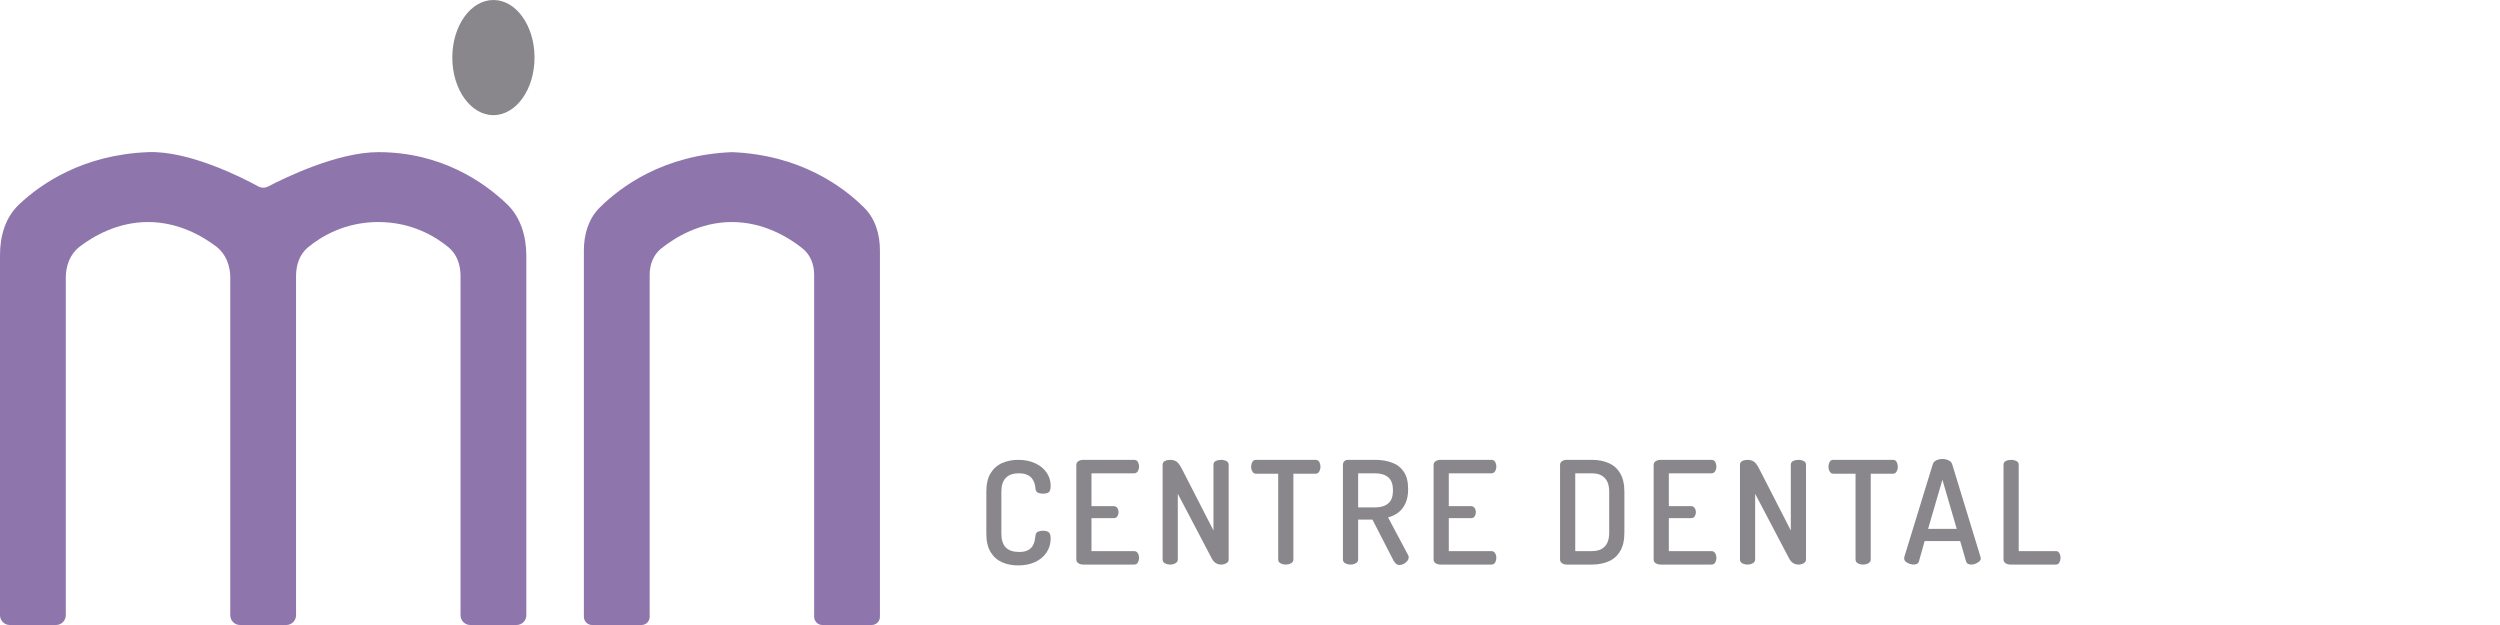 <svg width="256" height="64" viewBox="0 0 256 64" fill="none" xmlns="http://www.w3.org/2000/svg">
<path d="M23.579 63V28.427C23.579 27.203 23.137 26.007 22.164 25.263C20.72 24.161 18.256 22.737 15.158 22.737C12.06 22.737 9.596 24.161 8.152 25.263C7.179 26.007 6.737 27.203 6.737 28.427V63C6.737 63.552 6.289 64 5.737 64H1C0.448 64 0 63.552 0 63V26.111C0 24.183 0.543 22.269 1.943 20.944C4.205 18.804 8.503 15.845 15.158 15.579C19.352 15.411 24.796 18.186 26.45 19.089C26.761 19.259 27.136 19.264 27.45 19.099C29.11 18.234 34.544 15.579 38.737 15.579C45.177 15.579 49.565 18.657 51.901 20.89C53.328 22.255 53.895 24.212 53.895 26.186V63C53.895 63.552 53.447 64 52.895 64H48.158C47.606 64 47.158 63.552 47.158 63V28.242C47.158 27.13 46.793 26.034 45.935 25.326C44.591 24.216 42.157 22.737 38.737 22.737C35.317 22.737 32.883 24.216 31.538 25.326C30.681 26.034 30.316 27.13 30.316 28.242V63C30.316 63.552 29.868 64 29.316 64H26.947H24.579C24.027 64 23.579 63.552 23.579 63Z" fill="#8E75AC"/>
<path d="M66.526 63.158V28.127C66.526 27.096 66.9 26.092 67.705 25.448C69.107 24.328 71.674 22.737 74.947 22.737C78.221 22.737 80.788 24.328 82.189 25.448C82.995 26.092 83.368 27.096 83.368 28.127V63.158C83.368 63.623 83.745 64 84.21 64H89.263C89.728 64 90.105 63.623 90.105 63.158V25.645C90.105 24.022 89.647 22.416 88.497 21.27C86.339 19.117 81.946 15.859 74.947 15.579C67.948 15.859 63.556 19.117 61.397 21.27C60.248 22.416 59.789 24.022 59.789 25.645V63.158C59.789 63.623 60.166 64 60.632 64H65.684C66.149 64 66.526 63.623 66.526 63.158Z" fill="#8E75AC"/>
<ellipse cx="50.526" cy="5.895" rx="4.211" ry="5.895" fill="#89878B"/>
<path d="M205.85 57.812C205.684 57.812 205.528 57.768 205.381 57.68C205.234 57.592 205.161 57.465 205.161 57.299V47.587C205.161 47.411 205.239 47.283 205.396 47.205C205.562 47.127 205.743 47.088 205.939 47.088C206.134 47.088 206.31 47.127 206.467 47.205C206.633 47.283 206.716 47.411 206.716 47.587V56.433H210.531C210.687 56.433 210.804 56.507 210.883 56.653C210.961 56.79 211 56.947 211 57.123C211 57.289 210.961 57.446 210.883 57.592C210.804 57.739 210.687 57.812 210.531 57.812H205.85Z" fill="#89878B"/>
<path d="M195.954 57.812C195.817 57.812 195.671 57.783 195.514 57.724C195.358 57.666 195.23 57.592 195.133 57.504C195.035 57.407 194.986 57.294 194.986 57.167C194.986 57.138 194.991 57.094 195.001 57.035L197.92 47.528C197.979 47.352 198.101 47.22 198.287 47.132C198.483 47.044 198.688 47 198.903 47C199.128 47 199.333 47.044 199.519 47.132C199.715 47.22 199.842 47.352 199.901 47.528L202.806 57.035C202.825 57.094 202.835 57.138 202.835 57.167C202.835 57.284 202.781 57.392 202.674 57.49C202.576 57.587 202.449 57.666 202.292 57.724C202.145 57.783 201.999 57.812 201.852 57.812C201.725 57.812 201.612 57.788 201.515 57.739C201.427 57.69 201.363 57.607 201.324 57.49L200.722 55.407H197.084L196.497 57.49C196.468 57.607 196.399 57.69 196.292 57.739C196.194 57.788 196.081 57.812 195.954 57.812ZM197.436 54.159H200.37L198.903 49.127L197.436 54.159Z" fill="#89878B"/>
<path d="M190.786 57.812C190.59 57.812 190.409 57.768 190.243 57.68C190.087 57.592 190.008 57.465 190.008 57.299V48.511H187.734C187.578 48.511 187.456 48.438 187.368 48.291C187.279 48.144 187.235 47.978 187.235 47.792C187.235 47.616 187.275 47.455 187.353 47.308C187.431 47.161 187.558 47.088 187.734 47.088H193.823C194.009 47.088 194.141 47.161 194.219 47.308C194.297 47.455 194.336 47.611 194.336 47.777C194.336 47.973 194.292 48.144 194.204 48.291C194.126 48.438 193.999 48.511 193.823 48.511H191.563V57.299C191.563 57.465 191.48 57.592 191.314 57.68C191.158 57.768 190.981 57.812 190.786 57.812Z" fill="#89878B"/>
<path d="M178.95 57.812C178.754 57.812 178.573 57.768 178.407 57.68C178.25 57.592 178.172 57.465 178.172 57.299V47.601C178.172 47.416 178.25 47.283 178.407 47.205C178.573 47.127 178.754 47.088 178.95 47.088C179.136 47.088 179.292 47.117 179.419 47.176C179.556 47.225 179.678 47.313 179.786 47.44C179.894 47.567 180.006 47.743 180.123 47.968L183.38 54.321V47.587C183.38 47.411 183.459 47.283 183.615 47.205C183.781 47.127 183.962 47.088 184.158 47.088C184.353 47.088 184.53 47.127 184.686 47.205C184.852 47.283 184.935 47.411 184.935 47.587V57.299C184.935 57.465 184.852 57.592 184.686 57.68C184.53 57.768 184.353 57.812 184.158 57.812C183.962 57.812 183.786 57.763 183.63 57.666C183.473 57.568 183.341 57.426 183.234 57.24L179.727 50.565V57.299C179.727 57.465 179.644 57.592 179.478 57.68C179.321 57.768 179.145 57.812 178.95 57.812Z" fill="#89878B"/>
<path d="M170.023 57.812C169.857 57.812 169.7 57.768 169.554 57.68C169.407 57.592 169.333 57.465 169.333 57.299V47.601C169.333 47.435 169.407 47.308 169.554 47.22C169.7 47.132 169.857 47.088 170.023 47.088H175.246C175.432 47.088 175.564 47.161 175.642 47.308C175.72 47.455 175.759 47.606 175.759 47.763C175.759 47.949 175.715 48.115 175.627 48.262C175.539 48.398 175.412 48.467 175.246 48.467H170.889V51.827H173.148C173.314 51.827 173.441 51.89 173.529 52.017C173.617 52.145 173.661 52.291 173.661 52.458C173.661 52.594 173.622 52.731 173.544 52.868C173.466 52.995 173.334 53.059 173.148 53.059H170.889V56.433H175.246C175.412 56.433 175.539 56.502 175.627 56.639C175.715 56.776 175.759 56.942 175.759 57.138C175.759 57.294 175.72 57.446 175.642 57.592C175.564 57.739 175.432 57.812 175.246 57.812H170.023Z" fill="#89878B"/>
<path d="M160.439 57.812C160.234 57.812 160.068 57.763 159.941 57.666C159.813 57.568 159.75 57.45 159.75 57.313V47.587C159.75 47.45 159.813 47.332 159.941 47.235C160.068 47.137 160.234 47.088 160.439 47.088H163.036C163.652 47.088 164.21 47.196 164.709 47.411C165.217 47.626 165.613 47.973 165.897 48.452C166.19 48.931 166.337 49.567 166.337 50.359V54.541C166.337 55.333 166.19 55.969 165.897 56.448C165.613 56.927 165.217 57.274 164.709 57.49C164.21 57.705 163.652 57.812 163.036 57.812H160.439ZM161.305 56.433H163.036C163.584 56.433 164.009 56.282 164.312 55.978C164.625 55.666 164.782 55.186 164.782 54.541V50.359C164.782 49.714 164.625 49.24 164.312 48.936C164.009 48.623 163.584 48.467 163.036 48.467H161.305V56.433Z" fill="#89878B"/>
<path d="M147.49 57.812C147.324 57.812 147.167 57.768 147.02 57.68C146.874 57.592 146.8 57.465 146.8 57.299V47.601C146.8 47.435 146.874 47.308 147.02 47.22C147.167 47.132 147.324 47.088 147.49 47.088H152.713C152.899 47.088 153.031 47.161 153.109 47.308C153.187 47.455 153.226 47.606 153.226 47.763C153.226 47.949 153.182 48.115 153.094 48.262C153.006 48.398 152.879 48.467 152.713 48.467H148.356V51.827H150.615C150.781 51.827 150.908 51.89 150.996 52.017C151.084 52.145 151.128 52.291 151.128 52.458C151.128 52.594 151.089 52.731 151.011 52.868C150.933 52.995 150.801 53.059 150.615 53.059H148.356V56.433H152.713C152.879 56.433 153.006 56.502 153.094 56.639C153.182 56.776 153.226 56.942 153.226 57.138C153.226 57.294 153.187 57.446 153.109 57.592C153.031 57.739 152.899 57.812 152.713 57.812H147.49Z" fill="#89878B"/>
<path d="M143.298 57.856C143.171 57.856 143.053 57.812 142.946 57.724C142.848 57.636 142.765 57.529 142.696 57.402L140.54 53.206H139.073V57.299C139.073 57.465 138.99 57.592 138.823 57.68C138.667 57.768 138.491 57.812 138.295 57.812C138.1 57.812 137.919 57.768 137.752 57.68C137.596 57.592 137.518 57.465 137.518 57.299V47.587C137.518 47.45 137.562 47.332 137.65 47.235C137.747 47.137 137.879 47.088 138.046 47.088H140.833C141.449 47.088 142.012 47.181 142.52 47.367C143.029 47.543 143.435 47.851 143.738 48.291C144.041 48.721 144.193 49.318 144.193 50.081C144.193 50.668 144.1 51.157 143.914 51.548C143.738 51.939 143.494 52.252 143.181 52.487C142.877 52.712 142.53 52.878 142.139 52.986L144.193 56.844C144.212 56.873 144.227 56.913 144.237 56.961C144.247 57.001 144.252 57.035 144.252 57.064C144.252 57.191 144.203 57.318 144.105 57.446C144.007 57.563 143.885 57.661 143.738 57.739C143.601 57.817 143.454 57.856 143.298 57.856ZM139.073 51.959H140.833C141.381 51.959 141.816 51.827 142.139 51.562C142.471 51.298 142.638 50.849 142.638 50.213C142.638 49.577 142.471 49.127 142.139 48.863C141.816 48.599 141.381 48.467 140.833 48.467H139.073V51.959Z" fill="#89878B"/>
<path d="M131.666 57.812C131.47 57.812 131.289 57.768 131.123 57.68C130.967 57.592 130.888 57.465 130.888 57.299V48.511H128.614C128.458 48.511 128.336 48.438 128.248 48.291C128.16 48.144 128.116 47.978 128.116 47.792C128.116 47.616 128.155 47.455 128.233 47.308C128.311 47.161 128.438 47.088 128.614 47.088H134.703C134.889 47.088 135.021 47.161 135.099 47.308C135.177 47.455 135.216 47.611 135.216 47.777C135.216 47.973 135.172 48.144 135.084 48.291C135.006 48.438 134.879 48.511 134.703 48.511H132.443V57.299C132.443 57.465 132.36 57.592 132.194 57.68C132.038 57.768 131.862 57.812 131.666 57.812Z" fill="#89878B"/>
<path d="M119.83 57.812C119.634 57.812 119.453 57.768 119.287 57.68C119.13 57.592 119.052 57.465 119.052 57.299V47.601C119.052 47.416 119.13 47.283 119.287 47.205C119.453 47.127 119.634 47.088 119.83 47.088C120.016 47.088 120.172 47.117 120.299 47.176C120.436 47.225 120.558 47.313 120.666 47.44C120.774 47.567 120.886 47.743 121.003 47.968L124.26 54.321V47.587C124.26 47.411 124.339 47.283 124.495 47.205C124.661 47.127 124.842 47.088 125.038 47.088C125.234 47.088 125.41 47.127 125.566 47.205C125.732 47.283 125.816 47.411 125.816 47.587V57.299C125.816 57.465 125.732 57.592 125.566 57.68C125.41 57.768 125.234 57.812 125.038 57.812C124.842 57.812 124.666 57.763 124.51 57.666C124.353 57.568 124.221 57.426 124.114 57.24L120.607 50.565V57.299C120.607 57.465 120.524 57.592 120.358 57.68C120.201 57.768 120.025 57.812 119.83 57.812Z" fill="#89878B"/>
<path d="M110.903 57.812C110.737 57.812 110.58 57.768 110.434 57.68C110.287 57.592 110.214 57.465 110.214 57.299V47.601C110.214 47.435 110.287 47.308 110.434 47.22C110.58 47.132 110.737 47.088 110.903 47.088H116.126C116.312 47.088 116.444 47.161 116.522 47.308C116.6 47.455 116.639 47.606 116.639 47.763C116.639 47.949 116.595 48.115 116.507 48.262C116.419 48.398 116.292 48.467 116.126 48.467H111.769V51.827H114.028C114.194 51.827 114.321 51.89 114.409 52.017C114.497 52.145 114.541 52.291 114.541 52.458C114.541 52.594 114.502 52.731 114.424 52.868C114.346 52.995 114.214 53.059 114.028 53.059H111.769V56.433H116.126C116.292 56.433 116.419 56.502 116.507 56.639C116.595 56.776 116.639 56.942 116.639 57.138C116.639 57.294 116.6 57.446 116.522 57.592C116.444 57.739 116.312 57.812 116.126 57.812H110.903Z" fill="#89878B"/>
<path d="M104.242 57.9C103.655 57.9 103.113 57.793 102.614 57.578C102.125 57.362 101.734 57.015 101.44 56.536C101.147 56.057 101 55.421 101 54.629V50.359C101 49.567 101.147 48.931 101.44 48.452C101.734 47.973 102.13 47.626 102.628 47.411C103.127 47.196 103.67 47.088 104.257 47.088C104.932 47.088 105.514 47.205 106.003 47.44C106.502 47.665 106.888 47.978 107.162 48.379C107.445 48.77 107.587 49.225 107.587 49.743C107.587 50.076 107.524 50.296 107.397 50.404C107.269 50.501 107.074 50.55 106.81 50.55C106.575 50.55 106.389 50.511 106.252 50.433C106.115 50.345 106.042 50.213 106.032 50.037C106.022 49.91 105.998 49.758 105.959 49.582C105.92 49.406 105.841 49.235 105.724 49.069C105.616 48.892 105.45 48.751 105.225 48.643C105 48.526 104.692 48.467 104.301 48.467C103.734 48.467 103.298 48.623 102.995 48.936C102.692 49.24 102.54 49.714 102.54 50.359V54.629C102.54 55.274 102.692 55.754 102.995 56.066C103.308 56.37 103.758 56.521 104.345 56.521C104.717 56.521 105.01 56.468 105.225 56.36C105.45 56.243 105.616 56.101 105.724 55.934C105.832 55.758 105.905 55.578 105.944 55.392C105.983 55.196 106.013 55.02 106.032 54.864C106.042 54.678 106.115 54.546 106.252 54.467C106.399 54.389 106.58 54.35 106.795 54.35C107.069 54.35 107.269 54.404 107.397 54.511C107.524 54.619 107.587 54.834 107.587 55.157C107.587 55.685 107.445 56.159 107.162 56.58C106.888 56.991 106.502 57.313 106.003 57.548C105.504 57.783 104.917 57.9 104.242 57.9Z" fill="#89878B"/>
</svg>
